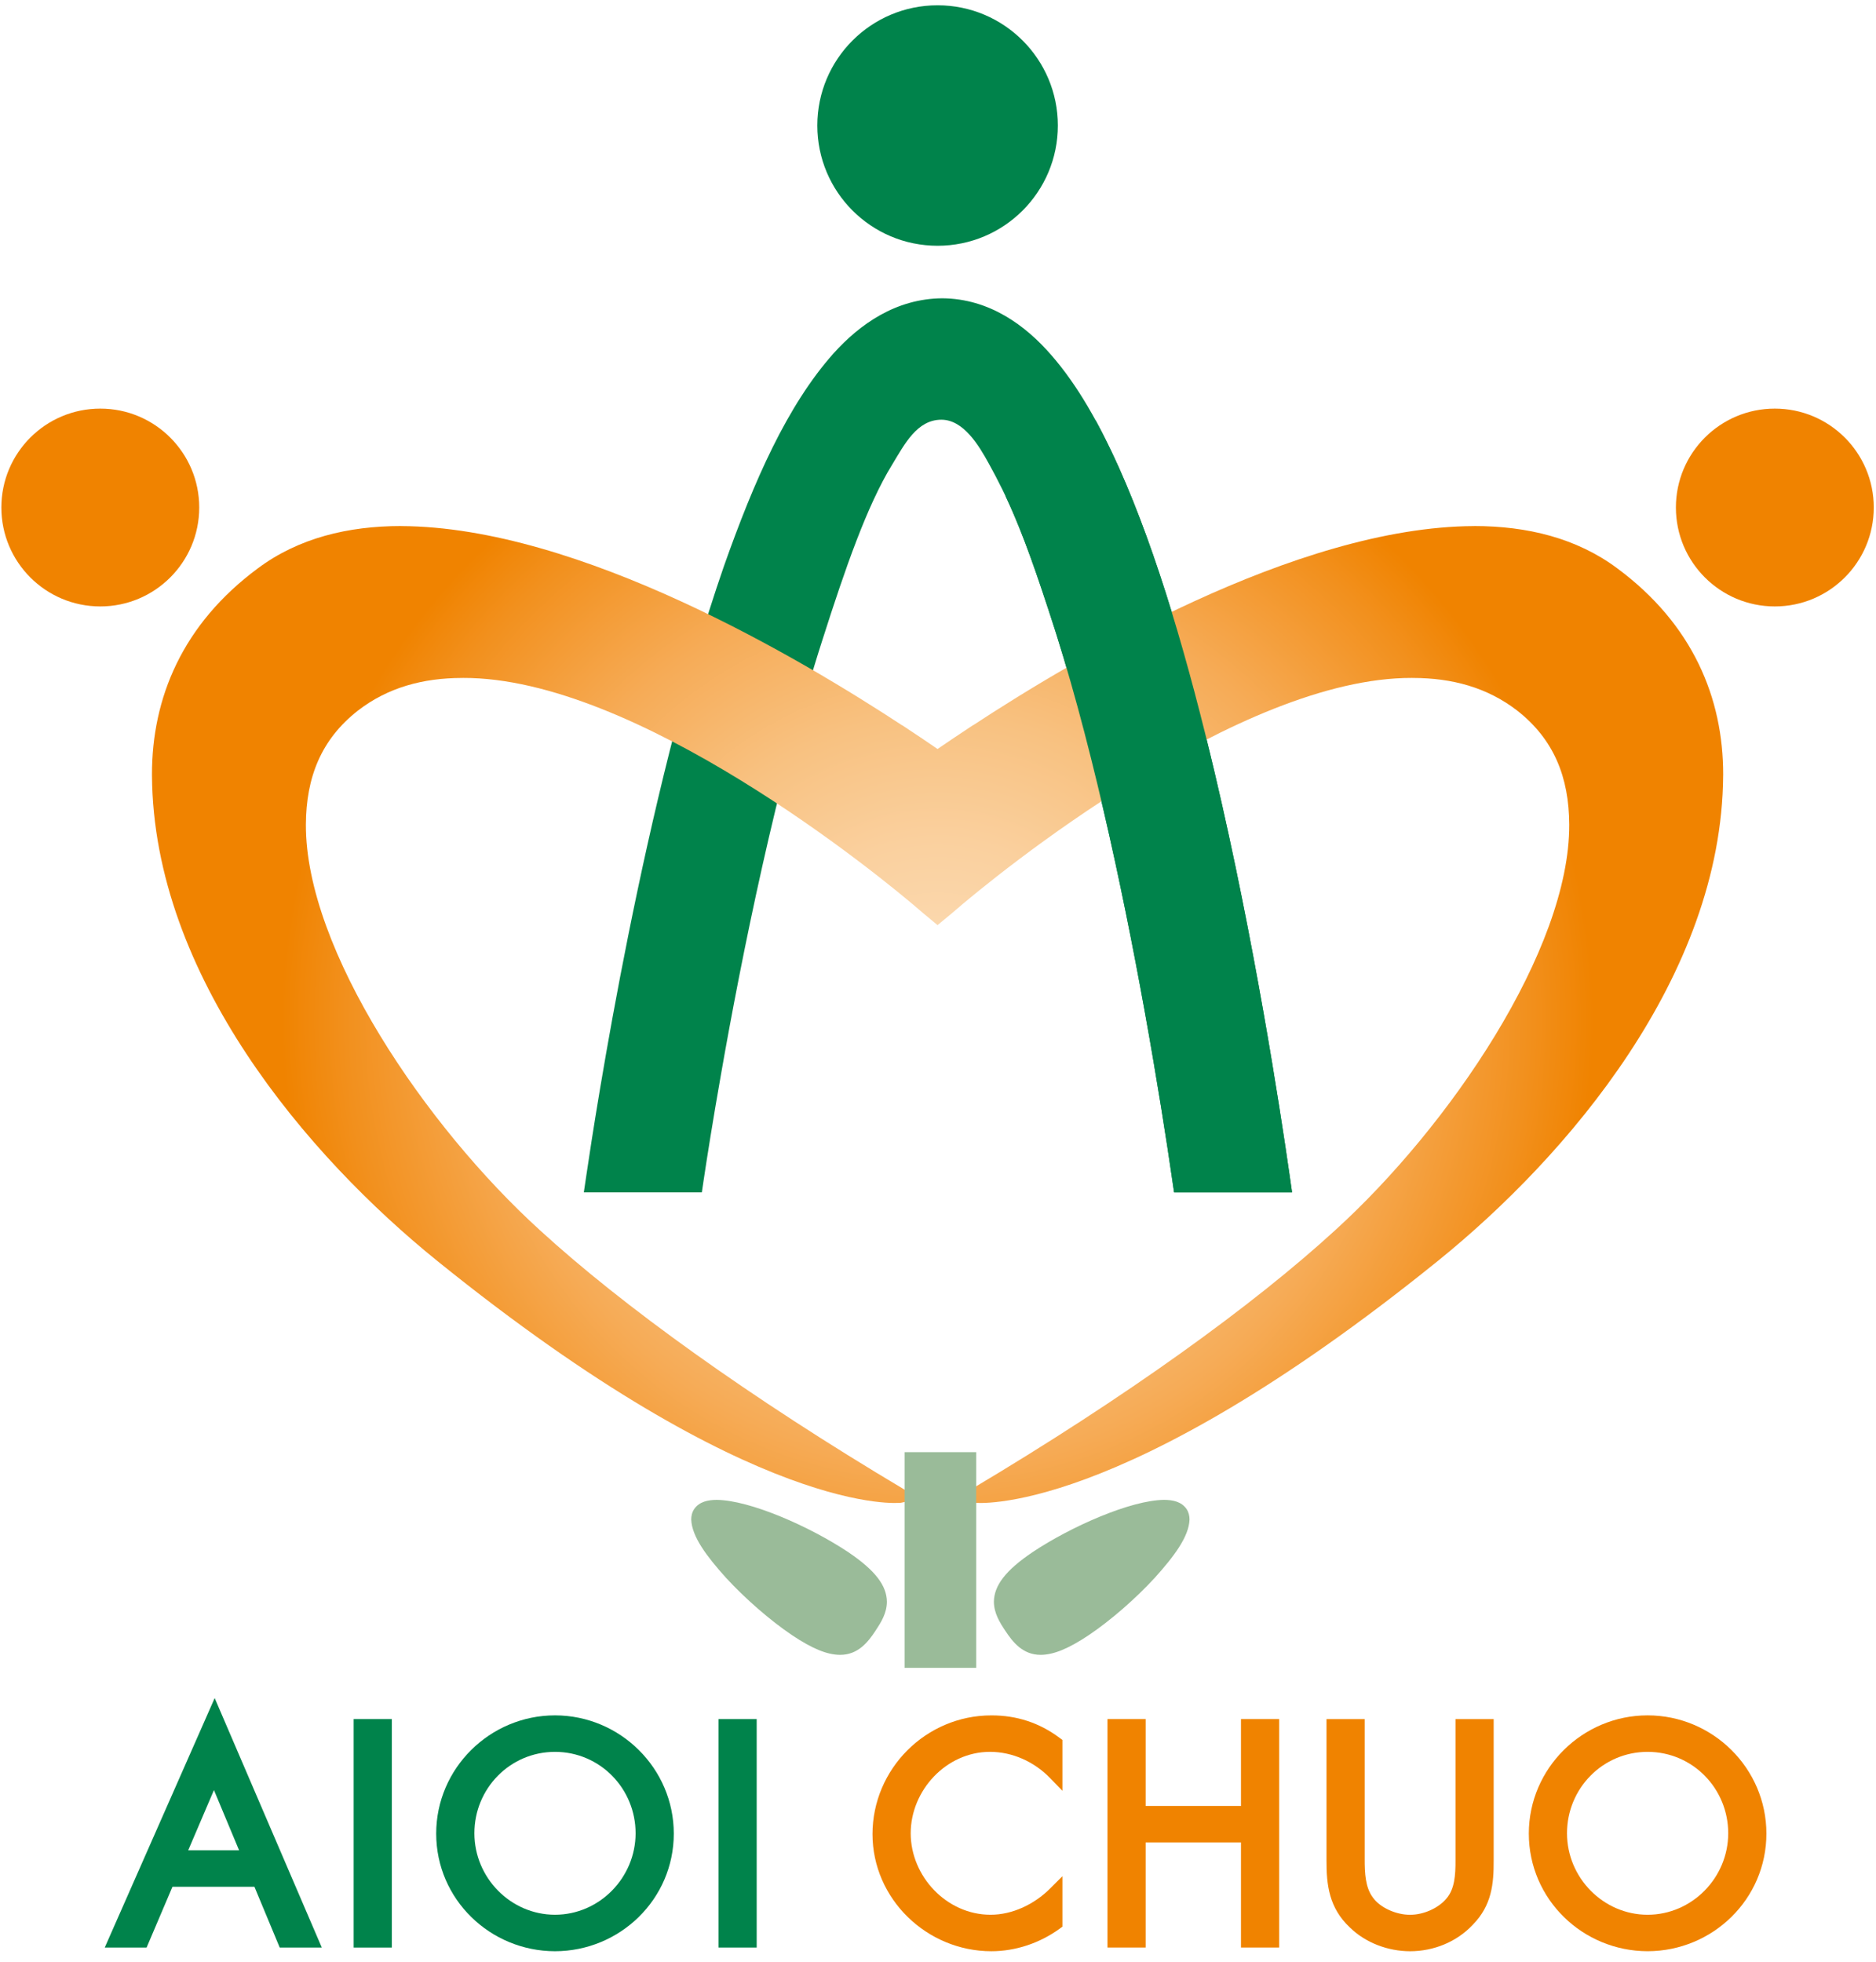 <?xml version="1.0" encoding="utf-8"?>
<!-- Generator: Adobe Illustrator 14.0.0, SVG Export Plug-In  -->
<!DOCTYPE svg PUBLIC "-//W3C//DTD SVG 1.1//EN" "http://www.w3.org/Graphics/SVG/1.1/DTD/svg11.dtd">
<svg version="1.1"
	 xmlns="http://www.w3.org/2000/svg" xmlns:xlink="http://www.w3.org/1999/xlink" xmlns:a="http://ns.adobe.com/AdobeSVGViewerExtensions/3.0/"
	 x="0px" y="0px" width="131px" height="137px" viewBox="66 99 131 137" enable-background="new 66 99 131 137"
	 xml:space="preserve">
<defs>
</defs>
<g>
	<defs>
		<rect id="SVGID_19_" width="595.275" height="841.89"/>
	</defs>
	<clipPath id="SVGID_20_">
		<use xlink:href="#SVGID_19_"  overflow="visible"/>
	</clipPath>
	<path clip-path="url(#SVGID_20_)" fill="#00834B" d="M156.06,181.133l-0.495,0.069l0.495-0.071
		c-0.692-4.817-2.472-16.413-5.23-28.117c-1.805-7.651-3.998-15.329-6.709-21.386c-1.366-3.031-2.85-5.692-4.703-7.821
		c-1.807-2.085-4.33-3.95-7.616-3.974c-3.25,0.02-5.773,1.819-7.606,3.858c-3.225,3.629-5.533,8.867-7.65,14.865
		c-5.607,16.188-8.976,38.274-9.608,42.571l-0.085,0.574l-0.085,0.573h8.241l0.126-0.852c0.232-1.547,0.639-4.138,1.218-7.426
		c1.421-8.129,3.879-20.365,7.082-30.323c1.585-4.967,3.112-9.382,4.87-12.234c0.862-1.421,1.733-3.126,3.43-3.126
		c1.553,0,2.625,1.812,3.313,3.062c1.298,2.36,2.324,4.562,4.171,10.23c2.85,8.568,5.15,19.364,6.7,27.946
		c0.899,4.975,1.553,9.189,1.941,11.868l0.063,0.429l0.063,0.426h8.237L156.06,181.133z"/>
	<path clip-path="url(#SVGID_20_)" fill="#00834B" d="M139.869,107.767c0,4.637-3.761,8.397-8.398,8.397
		c-4.64,0-8.398-3.76-8.398-8.397c0-4.639,3.758-8.398,8.398-8.398C136.108,99.369,139.869,103.128,139.869,107.767"/>
	<path clip-path="url(#SVGID_20_)" fill="#F08300" d="M79.912,134.444c0,3.816-3.094,6.909-6.908,6.909
		c-3.818,0-6.909-3.093-6.909-6.909c0-3.815,3.091-6.907,6.909-6.907C76.818,127.537,79.912,130.629,79.912,134.444"/>
	<path clip-path="url(#SVGID_20_)" fill="#F08300" d="M183.027,134.444c0,3.816,3.094,6.909,6.908,6.909
		c3.818,0,6.909-3.093,6.909-6.909c0-3.815-3.091-6.907-6.909-6.907C186.121,127.537,183.027,130.629,183.027,134.444"/>
</g>
<g>
	<defs>
		<path id="SVGID_18_" d="M168.933,135.742c-12.433,0.047-27.927,9.282-34.978,13.907l-0.002-0.007
			c-1.012,0.665-1.851,1.234-2.485,1.668c-0.631-0.434-1.469-1.003-2.482-1.668l-0.003,0.007
			c-7.049-4.625-22.544-13.86-34.977-13.907c0.014-0.003-0.01-0.003-0.014-0.003c-3.68,0-7.143,0.836-9.977,2.947
			c-5.283,3.907-7.412,9.074-7.403,14.419c0,0-0.002,0.024,0.001,0.074c0.098,13.962,10.871,26.571,19.922,33.884
			c22.357,18.066,32.34,16.892,32.376,16.89l1.26-0.265l-0.972-0.631c-10.919-6.494-19.77-12.895-25.493-18.136
			c-7.959-7.236-16.378-19.601-16.346-28.331v-0.006c0.017-3.297,1.064-5.947,3.639-7.96c2.07-1.599,4.519-2.274,7.276-2.276
			c0.03,0,0.045-0.002,0.059-0.002c12.043-0.045,28.914,13.614,32.16,16.456l0.974,0.807l0.978-0.807
			c3.245-2.842,20.117-16.501,32.159-16.456c0.013,0,0.028,0.002,0.06,0.002c2.757,0.002,5.205,0.677,7.275,2.276
			c2.575,2.013,3.622,4.663,3.639,7.96v0.006c0.033,8.73-8.386,21.095-16.347,28.331c-5.723,5.241-14.571,11.642-25.49,18.136
			l-0.976,0.631l1.262,0.265c0.036,0.002,10.02,1.176,32.377-16.89c9.049-7.313,19.824-19.922,19.921-33.884
			c0.004-0.05,0.002-0.074,0.002-0.074c0.008-5.345-2.121-10.512-7.404-14.419c-2.835-2.111-6.297-2.947-9.977-2.947
			C168.943,135.739,168.919,135.739,168.933,135.742"/>
	</defs>
	<clipPath id="SVGID_21_">
		<use xlink:href="#SVGID_18_"  overflow="visible"/>
	</clipPath>
	
		<radialGradient id="SVGID_22_" cx="0" cy="841.89" r="1" gradientTransform="matrix(45.685 0 0 45.685 131.469 -38291.641)" gradientUnits="userSpaceOnUse">
		<stop  offset="0" style="stop-color:#FCDCB7"/>
		<stop  offset="0.113" style="stop-color:#FBD9B0"/>
		<stop  offset="0.275" style="stop-color:#FAD09E"/>
		<stop  offset="0.464" style="stop-color:#F8C180"/>
		<stop  offset="0.675" style="stop-color:#F6AB56"/>
		<stop  offset="0.902" style="stop-color:#F2901D"/>
		<stop  offset="1" style="stop-color:#F08300"/>
	</radialGradient>
	<rect x="76.603" y="135.739" clip-path="url(#SVGID_21_)" fill="url(#SVGID_22_)" width="109.733" height="69.39"/>
</g>
<g>
	<defs>
		<rect id="SVGID_17_" width="595.275" height="841.89"/>
	</defs>
	<clipPath id="SVGID_23_">
		<use xlink:href="#SVGID_17_"  overflow="visible"/>
	</clipPath>
	<path clip-path="url(#SVGID_23_)" fill="#00834B" d="M136.211,133.637c0.851,1.8,1.734,4.061,3.008,7.968
		c2.85,8.568,5.15,19.365,6.7,27.947c0.899,4.975,1.553,9.189,1.941,11.868l0.063,0.428l0.063,0.427h8.237l-0.163-1.141
		l-0.495,0.069l0.495-0.071c-0.692-4.817-2.472-16.413-5.23-28.118c-1.805-7.65-3.997-15.329-6.709-21.385
		c-0.515-1.144-1.048-2.235-1.611-3.265"/>
	<path clip-path="url(#SVGID_23_)" fill="#9ABB99" d="M129.168,215.482h4.998v-15.064h-4.998V215.482z M125.215,207.39
		c-2.678-1.78-6.837-3.615-9.168-3.639c-0.612,0.004-1.205,0.121-1.567,0.633c-0.154,0.223-0.212,0.49-0.212,0.738
		c0.044,1.2,1.078,2.57,2.431,4.075c1.363,1.478,3.085,2.975,4.606,4.001c1.424,0.954,2.459,1.371,3.356,1.377
		c1.252,0,1.945-0.882,2.469-1.675c0.393-0.593,0.795-1.23,0.801-2.031C127.919,209.746,127.136,208.685,125.215,207.39
		 M148.854,204.385c-0.363-0.515-0.955-0.63-1.568-0.635c-2.332,0.025-6.491,1.86-9.165,3.64c-1.923,1.294-2.705,2.357-2.718,3.478
		c0.007,0.801,0.406,1.438,0.801,2.034c0.524,0.791,1.219,1.673,2.468,1.673c0.896-0.006,1.932-0.424,3.356-1.377
		c1.523-1.026,3.244-2.522,4.607-4.001c1.353-1.506,2.387-2.875,2.429-4.074C149.064,204.868,149.004,204.608,148.854,204.385"/>
	<path clip-path="url(#SVGID_23_)" fill="#00834B" d="M257.192,214.053l-0.198,0.028L257.192,214.053
		c-0.277-1.928-0.989-6.566-2.092-11.248c-0.722-3.06-1.599-6.131-2.684-8.554c-0.546-1.212-1.14-2.277-1.881-3.129
		c-0.722-0.833-1.732-1.579-3.047-1.589c-1.299,0.008-2.308,0.728-3.042,1.543c-1.29,1.452-2.212,3.547-3.06,5.946
		c-2.242,6.475-3.59,15.31-3.843,17.029l-0.034,0.23l-0.034,0.229h3.297l0.05-0.342c0.093-0.618,0.256-1.654,0.487-2.969
		c0.569-3.252,1.551-8.147,2.833-12.13c0.634-1.987,1.245-3.752,1.948-4.893c0.345-0.569,0.693-1.251,1.372-1.251
		c0.621,0,1.05,0.725,1.325,1.225c0.519,0.944,0.93,1.825,1.668,4.091c1.141,3.428,2.061,7.747,2.681,11.179
		c0.359,1.99,0.621,3.676,0.776,4.747l0.025,0.172l0.025,0.171h3.295L257.192,214.053z"/>
	<path clip-path="url(#SVGID_23_)" fill="#00834B" d="M250.716,184.707c0,1.855-1.504,3.359-3.359,3.359
		c-1.856,0-3.359-1.504-3.359-3.359s1.503-3.359,3.359-3.359C249.212,181.348,250.716,182.852,250.716,184.707"/>
	<path clip-path="url(#SVGID_23_)" fill="#F08300" d="M226.733,195.377c0,1.526-1.237,2.764-2.763,2.764
		c-1.527,0-2.763-1.238-2.763-2.764s1.236-2.763,2.763-2.763C225.496,192.615,226.733,193.852,226.733,195.377"/>
	<path clip-path="url(#SVGID_23_)" fill="#F08300" d="M267.979,195.377c0,1.526,1.238,2.764,2.764,2.764
		c1.527,0,2.763-1.238,2.763-2.764s-1.236-2.763-2.763-2.763C269.217,192.615,267.979,193.852,267.979,195.377"/>
</g>
<g>
	<defs>
		<rect id="SVGID_14_" width="595.275" height="841.89"/>
	</defs>
	<clipPath id="SVGID_26_">
		<use xlink:href="#SVGID_14_"  overflow="visible"/>
	</clipPath>
	<path clip-path="url(#SVGID_26_)" d="M518.022,191.918c0.341,0.72,0.693,1.625,1.203,3.187c1.14,3.428,2.061,7.746,2.681,11.179
		c0.359,1.99,0.621,3.676,0.775,4.747l0.026,0.172l0.024,0.17h3.295l-0.065-0.456l-0.197,0.027l0.197-0.028
		c-0.276-1.927-0.988-6.565-2.092-11.247c-0.722-3.06-1.6-6.131-2.684-8.554c-0.206-0.458-0.419-0.894-0.643-1.306"/>
	<path clip-path="url(#SVGID_26_)" fill="#9FA0A0" d="M515.205,224.655h1.999v-6.025h-1.999V224.655z M513.624,221.419
		c-1.071-0.712-2.734-1.446-3.667-1.456c-0.245,0.002-0.481,0.049-0.627,0.254c-0.062,0.089-0.085,0.195-0.085,0.295
		c0.018,0.479,0.432,1.027,0.973,1.63c0.545,0.591,1.233,1.19,1.84,1.6c0.572,0.382,0.986,0.548,1.345,0.551
		c0.501,0,0.778-0.353,0.988-0.67c0.157-0.237,0.317-0.492,0.32-0.812C514.706,222.362,514.392,221.937,513.624,221.419
		 M523.079,220.217c-0.146-0.206-0.382-0.252-0.627-0.254c-0.934,0.01-2.596,0.744-3.666,1.456c-0.77,0.518-1.082,0.943-1.087,1.391
		c0.003,0.321,0.162,0.575,0.319,0.814c0.211,0.316,0.488,0.669,0.988,0.669c0.358-0.003,0.773-0.17,1.344-0.551
		c0.607-0.41,1.297-1.009,1.842-1.6c0.541-0.603,0.954-1.151,0.972-1.63C523.164,220.41,523.14,220.306,523.079,220.217"/>
	<path clip-path="url(#SVGID_26_)" fill="#00834B" d="M156.06,349.146l-0.495,0.069l0.495-0.071
		c-0.692-4.817-2.472-16.413-5.23-28.117c-1.805-7.651-3.998-15.329-6.709-21.386c-1.366-3.031-2.85-5.692-4.703-7.821
		c-1.807-2.085-4.33-3.95-7.616-3.974c-3.25,0.021-5.773,1.819-7.606,3.858c-3.225,3.629-5.533,8.867-7.65,14.865
		c-5.607,16.187-8.976,38.274-9.608,42.571l-0.085,0.574l-0.085,0.573h8.241l0.126-0.852c0.232-1.547,0.639-4.138,1.218-7.426
		c1.421-8.129,3.879-20.365,7.082-30.323c1.585-4.967,3.112-9.382,4.87-12.234c0.862-1.421,1.733-3.126,3.43-3.126
		c1.553,0,2.625,1.812,3.313,3.062c1.298,2.36,2.324,4.562,4.171,10.23c2.85,8.568,5.15,19.364,6.7,27.946
		c0.899,4.975,1.553,9.189,1.941,11.868l0.063,0.429l0.063,0.426h8.237L156.06,349.146z"/>
	<path clip-path="url(#SVGID_26_)" fill="#00834B" d="M139.869,275.78c0,4.637-3.761,8.397-8.398,8.397
		c-4.64,0-8.398-3.76-8.398-8.397c0-4.639,3.758-8.398,8.398-8.398C136.108,267.382,139.869,271.141,139.869,275.78"/>
	<path clip-path="url(#SVGID_26_)" fill="#F08300" d="M79.912,302.457c0,3.816-3.094,6.909-6.908,6.909
		c-3.818,0-6.909-3.093-6.909-6.909c0-3.815,3.091-6.907,6.909-6.907C76.818,295.55,79.912,298.642,79.912,302.457"/>
	<path clip-path="url(#SVGID_26_)" fill="#F08300" d="M183.027,302.457c0,3.816,3.094,6.909,6.908,6.909
		c3.818,0,6.909-3.093,6.909-6.909c0-3.815-3.091-6.907-6.909-6.907C186.121,295.55,183.027,298.642,183.027,302.457"/>
</g>

<path fill="#00834B" d="M85.532,235.016l-1.766-4.245h-5.723l-1.806,4.245h-2.922l7.676-17.423l7.479,17.423H85.532z
	 M79.143,228.224h3.552l-1.755-4.204L79.143,228.224z"/>
<polygon fill="#00834B" points="90.696,235.017 90.696,219.06 93.361,219.06 93.361,234.517 93.361,235.017 "/>
<g>
	<defs>
		<rect id="SVGID_1_" width="595.275" height="841.89"/>
	</defs>
	<path clip-path="url(#SVGID_39_)" fill="#00834B" d="M96.459,227.059c0.002-4.568,3.755-8.256,8.296-8.258
		c4.541,0.002,8.292,3.69,8.296,8.258c-0.002,4.586-3.761,8.207-8.296,8.215C100.22,235.266,96.461,231.645,96.459,227.059
		 M104.755,232.726c3.107-0.004,5.623-2.588,5.629-5.688c-0.002-3.123-2.48-5.684-5.629-5.689c-3.15,0.005-5.629,2.566-5.629,5.689
		C99.13,230.138,101.648,232.722,104.755,232.726"/>
	<polygon clip-path="url(#SVGID_39_)" fill="#00834B" points="116.172,235.016 116.172,219.061 118.839,219.061 118.839,234.517 
		118.839,235.016 	"/>
	<path clip-path="url(#SVGID_39_)" fill="#F08300" d="M126.926,227.097c0.004-4.563,3.733-8.292,8.296-8.294
		c1.763-0.004,3.354,0.512,4.762,1.565l0.203,0.15v2.315v1.236l-0.861-0.888c-1.102-1.14-2.625-1.833-4.203-1.833
		c-3.032,0.007-5.524,2.668-5.53,5.69c0.006,3.02,2.516,5.684,5.57,5.688c1.526,0.004,3.063-0.727,4.169-1.836l0.855-0.854v3.524
		l-0.209,0.152c-1.373,0.993-3.056,1.562-4.756,1.562C130.726,235.271,126.932,231.632,126.926,227.097"/>
	<polygon clip-path="url(#SVGID_39_)" fill="#F08300" points="152.657,235.015 152.657,227.676 146,227.676 146,235.015 
		143.334,235.015 143.334,219.06 146,219.06 146,225.129 152.657,225.129 152.657,219.06 155.324,219.06 155.324,235.015 	"/>
	<path clip-path="url(#SVGID_39_)" fill="#F08300" d="M160.253,233.608c-1.449-1.368-1.632-2.97-1.624-4.686v-9.861h2.667v9.404
		v0.346c-0.006,1.016,0.051,2.01,0.561,2.697c0.516,0.742,1.668,1.228,2.61,1.22c0.918,0.004,1.977-0.45,2.551-1.151
		c0.552-0.65,0.624-1.61,0.618-2.648v-0.464v-9.404h2.666v9.861c0.009,1.631-0.13,3.141-1.443,4.487
		c-1.136,1.221-2.756,1.864-4.392,1.866C162.932,235.273,161.367,234.697,160.253,233.608"/>
	<path clip-path="url(#SVGID_39_)" fill="#F08300" d="M172.757,227.057c0.002-4.567,3.756-8.254,8.295-8.256
		c4.541,0.002,8.293,3.689,8.295,8.256c0,4.588-3.76,8.208-8.295,8.216C176.517,235.265,172.759,231.645,172.757,227.057
		 M181.052,232.727c3.107-0.006,5.625-2.589,5.629-5.69c-0.002-3.123-2.478-5.684-5.629-5.688c-3.149,0.004-5.629,2.565-5.629,5.688
		C175.427,230.138,177.946,232.721,181.052,232.727"/>
	<path clip-path="url(#SVGID_39_)" fill="#00834B" d="M228.981,235.607l-0.706-1.698h-2.29l-0.722,1.698h-1.169l3.07-6.969
		l2.991,6.969H228.981z M226.425,232.89h1.421l-0.702-1.682L226.425,232.89z"/>
	<polygon clip-path="url(#SVGID_39_)" fill="#00834B" points="231.046,235.607 231.046,229.224 232.112,229.224 232.112,235.407 
		232.112,235.607 	"/>
	<path clip-path="url(#SVGID_39_)" fill="#00834B" d="M233.353,232.423c0.001-1.827,1.502-3.302,3.318-3.303
		c1.816,0.001,3.317,1.476,3.318,3.303c-0.001,1.835-1.504,3.283-3.318,3.286C234.857,235.707,233.354,234.258,233.353,232.423
		 M236.67,234.69c1.243-0.001,2.249-1.036,2.252-2.275c-0.001-1.249-0.992-2.273-2.252-2.276c-1.26,0.003-2.251,1.027-2.251,2.276
		C234.42,233.654,235.427,234.689,236.67,234.69"/>
	<polygon clip-path="url(#SVGID_39_)" fill="#00834B" points="241.237,235.606 241.237,229.224 242.304,229.224 242.304,235.407 
		242.304,235.606 	"/>
	<path clip-path="url(#SVGID_39_)" fill="#F08300" d="M245.539,232.439c0.002-1.826,1.493-3.317,3.318-3.318
		c0.705-0.001,1.342,0.205,1.906,0.627l0.081,0.059v0.926v0.494l-0.345-0.354c-0.44-0.456-1.05-0.734-1.681-0.734
		c-1.213,0.003-2.21,1.068-2.212,2.277c0.002,1.208,1.006,2.273,2.228,2.274c0.61,0.002,1.226-0.291,1.667-0.734l0.343-0.342v1.41
		l-0.084,0.061c-0.549,0.397-1.223,0.625-1.903,0.625C247.059,235.709,245.541,234.252,245.539,232.439"/>
	<polygon clip-path="url(#SVGID_39_)" fill="#F08300" points="255.832,235.606 255.832,232.67 253.168,232.67 253.168,235.606 
		252.103,235.606 252.103,229.224 253.168,229.224 253.168,231.652 255.832,231.652 255.832,229.224 256.897,229.224 
		256.897,235.606 	"/>
	<path clip-path="url(#SVGID_39_)" fill="#F08300" d="M258.87,235.043c-0.58-0.548-0.653-1.188-0.649-1.875v-3.944h1.066v3.761
		v0.139c-0.002,0.406,0.021,0.804,0.225,1.079c0.206,0.297,0.667,0.491,1.044,0.487c0.367,0.002,0.791-0.179,1.02-0.46
		c0.221-0.26,0.249-0.644,0.247-1.059v-0.186v-3.761h1.067v3.944c0.003,0.652-0.052,1.257-0.578,1.795
		c-0.454,0.489-1.102,0.746-1.756,0.746C259.94,235.709,259.314,235.479,258.87,235.043"/>
	<path clip-path="url(#SVGID_39_)" fill="#F08300" d="M263.871,232.423c0.001-1.827,1.503-3.302,3.318-3.302
		c1.816,0,3.317,1.475,3.318,3.302c0,1.835-1.505,3.283-3.318,3.287C265.376,235.706,263.872,234.258,263.871,232.423
		 M267.189,234.691c1.243-0.003,2.25-1.036,2.252-2.276c-0.001-1.249-0.991-2.274-2.252-2.275c-1.26,0.001-2.251,1.026-2.251,2.275
		C264.939,233.655,265.947,234.688,267.189,234.691"/>
	<path clip-path="url(#SVGID_39_)" d="M354.154,235.016l-1.766-4.245h-5.723l-1.807,4.245h-2.922l7.676-17.423l7.479,17.423H354.154
		z M347.766,228.224h3.552l-1.755-4.204L347.766,228.224z"/>
	<polygon clip-path="url(#SVGID_39_)" points="359.318,235.017 359.318,219.06 361.984,219.06 361.984,234.517 361.984,235.017 	"/>
	<path clip-path="url(#SVGID_39_)" d="M365.082,227.059c0.002-4.568,3.756-8.256,8.297-8.258c4.54,0.002,8.291,3.69,8.295,8.258
		c-0.002,4.586-3.761,8.207-8.295,8.215C368.844,235.266,365.084,231.645,365.082,227.059 M373.379,232.726
		c3.107-0.004,5.623-2.588,5.629-5.688c-0.002-3.123-2.48-5.684-5.629-5.689c-3.15,0.005-5.629,2.566-5.629,5.689
		C367.754,230.138,370.271,232.722,373.379,232.726"/>
	<polygon clip-path="url(#SVGID_39_)" points="384.795,235.016 384.795,219.061 387.462,219.061 387.462,234.517 387.462,235.016 	
		"/>
	<path clip-path="url(#SVGID_39_)" fill="#727171" d="M395.549,227.097c0.004-4.563,3.732-8.292,8.297-8.294
		c1.762-0.004,3.354,0.512,4.762,1.565l0.202,0.15v2.315v1.236l-0.86-0.888c-1.103-1.14-2.625-1.833-4.203-1.833
		c-3.032,0.007-5.523,2.668-5.529,5.69c0.006,3.02,2.516,5.684,5.569,5.688c1.525,0.004,3.063-0.727,4.169-1.836l0.854-0.854v3.524
		l-0.208,0.152c-1.374,0.993-3.057,1.562-4.756,1.562C399.349,235.271,395.555,231.632,395.549,227.097"/>
	<polygon clip-path="url(#SVGID_39_)" fill="#727171" points="421.28,235.015 421.28,227.676 414.623,227.676 414.623,235.015 
		411.957,235.015 411.957,219.06 414.623,219.06 414.623,225.129 421.28,225.129 421.28,219.06 423.947,219.06 423.947,235.015 	"/>
	<path clip-path="url(#SVGID_39_)" fill="#727171" d="M428.876,233.608c-1.449-1.368-1.632-2.97-1.624-4.686v-9.861h2.667v9.404
		v0.346c-0.007,1.016,0.051,2.01,0.561,2.697c0.517,0.742,1.669,1.228,2.61,1.22c0.918,0.004,1.978-0.45,2.551-1.151
		c0.553-0.65,0.624-1.61,0.618-2.648v-0.464v-9.404h2.667v9.861c0.008,1.631-0.131,3.141-1.443,4.487
		c-1.137,1.221-2.756,1.864-4.393,1.866C431.555,235.273,429.99,234.697,428.876,233.608"/>
	<path clip-path="url(#SVGID_39_)" fill="#727171" d="M441.379,227.057c0.002-4.567,3.758-8.254,8.296-8.256
		c4.541,0.002,8.294,3.689,8.296,8.256c0,4.588-3.762,8.208-8.296,8.216C445.141,235.265,441.381,231.645,441.379,227.057
		 M449.675,232.727c3.106-0.006,5.624-2.589,5.629-5.69c-0.002-3.123-2.478-5.684-5.629-5.688c-3.149,0.004-5.629,2.565-5.629,5.688
		C444.051,230.138,446.568,232.721,449.675,232.727"/>
	<path clip-path="url(#SVGID_39_)" d="M497.751,232.47l-0.707-1.698h-2.289l-0.723,1.698h-1.168l3.07-6.969l2.99,6.969H497.751z
		 M495.195,229.753h1.421l-0.702-1.682L495.195,229.753z"/>
	<polygon clip-path="url(#SVGID_39_)" points="499.816,232.47 499.816,226.087 500.883,226.087 500.883,232.27 500.883,232.47 	"/>
	<path clip-path="url(#SVGID_39_)" d="M502.122,229.287c0-1.827,1.502-3.302,3.318-3.303c1.816,0.001,3.316,1.476,3.318,3.303
		c-0.001,1.835-1.507,3.283-3.318,3.286C503.626,232.57,502.122,231.122,502.122,229.287 M505.44,231.554
		c1.243-0.001,2.249-1.036,2.252-2.275c-0.001-1.249-0.992-2.273-2.252-2.276c-1.26,0.003-2.252,1.027-2.252,2.276
		C503.19,230.518,504.197,231.553,505.44,231.554"/>
	<polygon clip-path="url(#SVGID_39_)" points="510.007,232.469 510.007,226.087 511.073,226.087 511.073,232.27 511.073,232.469 	
		"/>
	<path clip-path="url(#SVGID_39_)" fill="#727171" d="M514.309,229.302c0.001-1.826,1.493-3.317,3.318-3.318
		c0.704-0.001,1.342,0.205,1.905,0.627l0.08,0.059v0.926v0.494l-0.344-0.354c-0.441-0.456-1.05-0.734-1.682-0.734
		c-1.215,0.003-2.209,1.068-2.211,2.277c0.002,1.208,1.006,2.273,2.228,2.274c0.61,0.002,1.226-0.291,1.667-0.734l0.342-0.342v1.41
		l-0.083,0.061c-0.55,0.397-1.223,0.625-1.902,0.625C515.828,232.572,514.311,231.115,514.309,229.302"/>
	<polygon clip-path="url(#SVGID_39_)" fill="#727171" points="524.601,232.469 524.601,229.533 521.938,229.533 521.938,232.469 
		520.872,232.469 520.872,226.087 521.938,226.087 521.938,228.515 524.601,228.515 524.601,226.087 525.668,226.087 
		525.668,232.469 	"/>
	<path clip-path="url(#SVGID_39_)" fill="#727171" d="M527.64,231.907c-0.58-0.548-0.653-1.188-0.65-1.875v-3.944h1.067v3.761v0.139
		c-0.003,0.406,0.02,0.804,0.225,1.079c0.206,0.297,0.667,0.491,1.044,0.487c0.367,0.002,0.791-0.179,1.02-0.46
		c0.222-0.26,0.25-0.644,0.248-1.059v-0.186v-3.761h1.066v3.944c0.001,0.652-0.053,1.257-0.578,1.795
		c-0.454,0.489-1.102,0.746-1.756,0.746C528.711,232.573,528.085,232.343,527.64,231.907"/>
	<path clip-path="url(#SVGID_39_)" fill="#727171" d="M532.641,229.286c0.001-1.827,1.503-3.302,3.318-3.302
		c1.816,0,3.317,1.475,3.318,3.302c0,1.835-1.507,3.283-3.318,3.287C534.146,232.569,532.642,231.121,532.641,229.286
		 M535.959,231.554c1.242-0.003,2.249-1.036,2.251-2.276c0-1.249-0.99-2.274-2.251-2.275c-1.26,0.001-2.252,1.026-2.252,2.275
		C533.709,230.518,534.716,231.551,535.959,231.554"/>
	<polygon clip-path="url(#SVGID_39_)" fill="#F08300" points="76.852,395 79.671,395 80.94,392.034 82.178,395 85.023,395 
		80.991,385.605 	"/>
	<polygon clip-path="url(#SVGID_39_)" fill="#00834B" points="82.694,396.237 79.142,396.237 79.671,395 76.853,395 73.315,403.029 
		76.236,403.029 78.042,398.784 83.765,398.784 85.531,403.029 88.469,403.029 85.023,395 82.178,395 	"/>
	<polygon clip-path="url(#SVGID_39_)" fill="#00834B" points="90.696,403.03 93.361,403.03 93.361,402.53 93.361,395 90.696,395 	
		"/>
	<rect x="90.696" y="387.073" clip-path="url(#SVGID_39_)" fill="#F08300" width="2.665" height="7.927"/>
	<path clip-path="url(#SVGID_39_)" fill="#F08300" d="M104.755,386.814c-4.517,0.002-8.251,3.652-8.292,8.187h2.666
		c0.027-3.1,2.493-5.633,5.626-5.639c3.132,0.006,5.597,2.539,5.626,5.639h2.666C113.004,390.466,109.272,386.816,104.755,386.814"
		/>
	<path clip-path="url(#SVGID_39_)" fill="#00834B" d="M110.384,395.051c-0.006,3.1-2.521,5.684-5.629,5.688
		c-3.107-0.004-5.625-2.588-5.629-5.688c0-0.017,0.003-0.034,0.003-0.051h-2.666c-0.001,0.024-0.004,0.048-0.004,0.072
		c0.002,4.586,3.761,8.207,8.296,8.215c4.535-0.008,8.294-3.629,8.296-8.215c0-0.024-0.003-0.048-0.004-0.072h-2.665
		C110.382,395.017,110.384,395.034,110.384,395.051"/>
	<polygon clip-path="url(#SVGID_39_)" fill="#00834B" points="116.172,395 116.172,403.029 118.839,403.029 118.839,402.53 
		118.839,395 	"/>
	<rect x="116.172" y="387.074" clip-path="url(#SVGID_39_)" fill="#F08300" width="2.667" height="7.927"/>
	<path clip-path="url(#SVGID_39_)" fill="#00834B" d="M126.926,395.11c0.006,4.535,3.8,8.175,8.296,8.177
		c1.7,0,3.383-0.569,4.756-1.562l0.209-0.152v-3.524l-0.855,0.854c-1.106,1.109-2.643,1.84-4.169,1.836
		c-3.054-0.004-5.564-2.668-5.57-5.688c0-0.017,0.003-0.033,0.003-0.05h-2.664C126.931,395.037,126.926,395.073,126.926,395.11"/>
	<path clip-path="url(#SVGID_39_)" fill="#F08300" d="M135.123,389.361c1.578,0,3.101,0.693,4.203,1.833l0.86,0.887v-1.235v-2.315
		l-0.202-0.15c-1.408-1.053-3-1.57-4.762-1.566c-4.526,0.002-8.227,3.672-8.29,8.185h2.664
		C129.63,392,132.108,389.367,135.123,389.361"/>
	<polygon clip-path="url(#SVGID_39_)" fill="#F08300" points="152.657,387.074 152.657,393.143 146,393.143 146,387.074 
		143.334,387.074 143.334,395 155.324,395 155.324,387.074 	"/>
	<polygon clip-path="url(#SVGID_39_)" fill="#00834B" points="143.334,403.028 146,403.028 146,395.689 152.657,395.689 
		152.657,403.028 155.324,403.028 155.324,395 143.334,395 	"/>
	<rect x="167.636" y="387.073" clip-path="url(#SVGID_39_)" fill="#F08300" width="2.667" height="7.927"/>
	<path clip-path="url(#SVGID_39_)" fill="#00834B" d="M167.636,396.479v0.463c0.006,1.039-0.065,1.998-0.618,2.649
		c-0.573,0.701-1.632,1.155-2.551,1.15c-0.941,0.009-2.094-0.477-2.61-1.219c-0.51-0.688-0.567-1.681-0.561-2.698v-0.345V395h-2.667
		v1.935c-0.008,1.716,0.175,3.317,1.624,4.686c1.114,1.089,2.679,1.664,4.214,1.666c1.636-0.002,3.256-0.644,4.393-1.866
		c1.313-1.345,1.451-2.856,1.443-4.486V395h-2.667V396.479z"/>
	<rect x="158.629" y="387.074" clip-path="url(#SVGID_39_)" fill="#F08300" width="2.667" height="7.927"/>
	<path clip-path="url(#SVGID_39_)" fill="#00834B" d="M186.678,395c0,0.017,0.002,0.033,0.002,0.05
		c-0.004,3.1-2.522,5.683-5.628,5.69c-3.107-0.007-5.625-2.59-5.629-5.69c0-0.017,0.002-0.033,0.002-0.05h-2.665
		c0,0.023-0.004,0.046-0.004,0.07c0.002,4.588,3.761,8.208,8.296,8.216c4.534-0.008,8.295-3.628,8.295-8.216
		c0-0.024-0.003-0.047-0.003-0.07H186.678z"/>
	<path clip-path="url(#SVGID_39_)" fill="#F08300" d="M181.052,389.362c3.134,0.004,5.598,2.538,5.626,5.638h2.666
		c-0.041-4.534-3.774-8.184-8.292-8.186c-4.515,0.002-8.251,3.652-8.292,8.186h2.666C175.452,391.9,177.92,389.366,181.052,389.362"
		/>
	<polygon clip-path="url(#SVGID_39_)" fill="#F08300" points="225.509,400 226.637,400 227.145,398.813 227.639,400 228.778,400 
		227.164,396.243 	"/>
	<polygon clip-path="url(#SVGID_39_)" fill="#00834B" points="227.846,400.496 226.425,400.496 226.637,400 225.509,400 
		224.094,403.212 225.263,403.212 225.985,401.515 228.275,401.515 228.981,403.212 230.156,403.212 228.778,400 227.639,400 	"/>
	<polygon clip-path="url(#SVGID_39_)" fill="#00834B" points="231.046,403.212 232.112,403.212 232.112,403.012 232.112,400 
		231.046,400 	"/>
	<rect x="231.046" y="396.829" clip-path="url(#SVGID_39_)" fill="#F08300" width="1.066" height="3.171"/>
	<path clip-path="url(#SVGID_39_)" fill="#F08300" d="M236.67,396.726c-1.807,0.001-3.301,1.461-3.317,3.274h1.067
		c0.011-1.239,0.997-2.253,2.25-2.255c1.253,0.002,2.239,1.016,2.251,2.255h1.066C239.97,398.187,238.478,396.727,236.67,396.726"/>
	<path clip-path="url(#SVGID_39_)" fill="#00834B" d="M238.922,400.021c-0.003,1.24-1.009,2.273-2.252,2.275
		c-1.243-0.002-2.25-1.035-2.251-2.275c0-0.007,0.001-0.014,0.001-0.021h-1.067c0,0.01-0.001,0.02-0.001,0.029
		c0.001,1.835,1.505,3.283,3.318,3.286c1.814-0.003,3.317-1.451,3.318-3.286c0-0.009-0.001-0.019-0.001-0.029h-1.066
		C238.921,400.007,238.922,400.014,238.922,400.021"/>
	<polygon clip-path="url(#SVGID_39_)" fill="#00834B" points="241.237,400 241.237,403.211 242.304,403.211 242.304,403.013 
		242.304,400 	"/>
	<rect x="241.237" y="396.829" clip-path="url(#SVGID_39_)" fill="#F08300" width="1.067" height="3.171"/>
	<path clip-path="url(#SVGID_39_)" fill="#00834B" d="M245.539,400.044c0.002,1.814,1.52,3.27,3.318,3.271
		c0.68,0,1.354-0.228,1.903-0.625l0.084-0.061v-1.409l-0.343,0.342c-0.441,0.443-1.057,0.735-1.667,0.733
		c-1.222-0.001-2.226-1.066-2.228-2.274c0-0.007,0.001-0.014,0.001-0.021h-1.066C245.541,400.016,245.539,400.029,245.539,400.044"
		/>
	<path clip-path="url(#SVGID_39_)" fill="#F08300" d="M248.818,397.745c0.631,0,1.24,0.277,1.681,0.733l0.344,0.355v-0.494v-0.926
		l-0.081-0.06c-0.563-0.421-1.2-0.628-1.905-0.626c-1.81,0-3.29,1.469-3.316,3.274h1.066
		C246.621,398.801,247.612,397.748,248.818,397.745"/>
	<polygon clip-path="url(#SVGID_39_)" fill="#F08300" points="255.832,396.83 255.832,399.258 253.168,399.258 253.168,396.83 
		252.103,396.83 252.103,400 256.897,400 256.897,396.83 	"/>
	<polygon clip-path="url(#SVGID_39_)" fill="#00834B" points="252.102,403.211 253.168,403.211 253.168,400.275 255.831,400.275 
		255.831,403.211 256.898,403.211 256.898,400 252.102,400 	"/>
	<rect x="261.823" y="396.829" clip-path="url(#SVGID_39_)" fill="#F08300" width="1.066" height="3.171"/>
	<path clip-path="url(#SVGID_39_)" fill="#00834B" d="M261.823,400.592v0.185c0.002,0.416-0.026,0.8-0.247,1.06
		c-0.23,0.28-0.653,0.462-1.021,0.46c-0.377,0.003-0.837-0.191-1.044-0.488c-0.204-0.275-0.227-0.673-0.224-1.079v-0.138v-0.591
		h-1.067v0.774c-0.003,0.686,0.07,1.327,0.65,1.874c0.445,0.436,1.071,0.666,1.685,0.667c0.655-0.001,1.303-0.258,1.757-0.747
		c0.526-0.538,0.581-1.142,0.577-1.794v-0.774h-1.066V400.592z"/>
	<rect x="258.221" y="396.829" clip-path="url(#SVGID_39_)" fill="#F08300" width="1.066" height="3.171"/>
	<path clip-path="url(#SVGID_39_)" fill="#00834B" d="M269.44,400c0,0.007,0.001,0.014,0.001,0.02
		c-0.002,1.24-1.009,2.273-2.252,2.276c-1.243-0.003-2.25-1.036-2.251-2.276c0-0.006,0.001-0.013,0.001-0.02h-1.066
		c0,0.01-0.002,0.019-0.002,0.028c0.001,1.835,1.505,3.284,3.318,3.286c1.814-0.002,3.318-1.451,3.318-3.286
		c0-0.009-0.002-0.018-0.002-0.028H269.44z"/>
	<path clip-path="url(#SVGID_39_)" fill="#F08300" d="M267.189,397.746c1.254,0.001,2.239,1.015,2.251,2.255h1.065
		c-0.015-1.814-1.508-3.274-3.316-3.275c-1.806,0.001-3.301,1.461-3.316,3.275h1.066
		C264.949,398.761,265.936,397.747,267.189,397.746"/>
	<polygon clip-path="url(#SVGID_39_)" fill="#727171" points="345.355,395 348.176,395 349.443,392.034 350.682,395 353.527,395 
		349.494,385.605 	"/>
	<polygon clip-path="url(#SVGID_39_)" points="351.198,396.237 347.646,396.237 348.176,395 345.355,395 341.818,403.029 
		344.74,403.029 346.547,398.784 352.27,398.784 354.035,403.029 356.973,403.029 353.527,395 350.682,395 	"/>
	<polygon clip-path="url(#SVGID_39_)" points="359.199,403.03 361.865,403.03 361.865,402.53 361.865,395 359.199,395 	"/>
	<rect x="359.199" y="387.073" clip-path="url(#SVGID_39_)" fill="#727171" width="2.666" height="7.927"/>
	<path clip-path="url(#SVGID_39_)" fill="#727171" d="M373.26,386.814c-4.518,0.002-8.252,3.652-8.293,8.187h2.666
		c0.027-3.1,2.494-5.633,5.627-5.639c3.132,0.006,5.597,2.539,5.626,5.639h2.665C381.508,390.466,377.775,386.816,373.26,386.814"/>
	<path clip-path="url(#SVGID_39_)" d="M378.889,395.051c-0.006,3.1-2.521,5.684-5.629,5.688c-3.107-0.004-5.625-2.588-5.629-5.688
		c0-0.017,0.002-0.034,0.002-0.051h-2.666c0,0.024-0.004,0.048-0.004,0.072c0.002,4.586,3.762,8.207,8.297,8.215
		c4.534-0.008,8.293-3.629,8.295-8.215c0-0.024-0.003-0.048-0.004-0.072h-2.665C378.886,395.017,378.889,395.034,378.889,395.051"/>
	<polygon clip-path="url(#SVGID_39_)" points="384.676,395 384.676,403.029 387.343,403.029 387.343,402.53 387.343,395 	"/>
	<rect x="384.676" y="387.074" clip-path="url(#SVGID_39_)" fill="#727171" width="2.667" height="7.927"/>
	<path clip-path="url(#SVGID_39_)" d="M395.43,395.11c0.006,4.535,3.8,8.175,8.297,8.177c1.699,0,3.382-0.569,4.756-1.562
		l0.208-0.152v-3.524l-0.854,0.854c-1.105,1.109-2.644,1.84-4.169,1.836c-3.054-0.004-5.563-2.668-5.569-5.688
		c0-0.017,0.002-0.033,0.002-0.05h-2.664C395.436,395.037,395.43,395.073,395.43,395.11"/>
	<path clip-path="url(#SVGID_39_)" fill="#727171" d="M403.627,389.361c1.578,0,3.101,0.693,4.203,1.833l0.86,0.887v-1.235v-2.315
		l-0.202-0.15c-1.408-1.053-3-1.57-4.762-1.566c-4.527,0.002-8.228,3.672-8.291,8.185h2.664
		C398.134,392,400.611,389.367,403.627,389.361"/>
	<polygon clip-path="url(#SVGID_39_)" fill="#727171" points="421.161,387.074 421.161,393.143 414.504,393.143 414.504,387.074 
		411.838,387.074 411.838,395 423.828,395 423.828,387.074 	"/>
	<polygon clip-path="url(#SVGID_39_)" points="411.838,403.028 414.504,403.028 414.504,395.689 421.161,395.689 421.161,403.028 
		423.828,403.028 423.828,395 411.838,395 	"/>
	<rect x="436.14" y="387.073" clip-path="url(#SVGID_39_)" fill="#727171" width="2.667" height="7.927"/>
	<path clip-path="url(#SVGID_39_)" d="M436.14,396.479v0.463c0.006,1.039-0.065,1.998-0.618,2.649
		c-0.573,0.701-1.633,1.155-2.551,1.15c-0.941,0.009-2.094-0.477-2.609-1.219c-0.511-0.688-0.568-1.681-0.562-2.698v-0.345V395
		h-2.667v1.935c-0.008,1.716,0.175,3.317,1.624,4.686c1.112,1.089,2.679,1.664,4.214,1.666c1.637-0.002,3.256-0.644,4.393-1.866
		c1.312-1.345,1.451-2.856,1.443-4.486V395h-2.667V396.479z"/>
	<rect x="427.133" y="387.074" clip-path="url(#SVGID_39_)" fill="#727171" width="2.667" height="7.927"/>
	<path clip-path="url(#SVGID_39_)" d="M455.182,395c0,0.017,0.003,0.033,0.003,0.05c-0.005,3.1-2.524,5.683-5.629,5.69
		c-3.106-0.007-5.624-2.59-5.629-5.69c0-0.017,0.003-0.033,0.003-0.05h-2.666c0,0.023-0.004,0.046-0.004,0.07
		c0.002,4.588,3.762,8.208,8.296,8.216c4.534-0.008,8.296-3.628,8.296-8.216c0-0.024-0.004-0.047-0.004-0.07H455.182z"/>
	<path clip-path="url(#SVGID_39_)" fill="#727171" d="M449.556,389.362c3.134,0.004,5.599,2.538,5.626,5.638h2.666
		c-0.041-4.534-3.774-8.184-8.292-8.186c-4.515,0.002-8.251,3.652-8.292,8.186h2.666C443.955,391.9,446.424,389.366,449.556,389.362
		"/>
	<polygon clip-path="url(#SVGID_39_)" fill="#727171" points="494.279,397.201 495.407,397.201 495.914,396.014 496.409,397.201 
		497.548,397.201 495.935,393.443 	"/>
	<polygon clip-path="url(#SVGID_39_)" points="496.616,397.696 495.195,397.696 495.407,397.201 494.279,397.201 492.864,400.413 
		494.033,400.413 494.756,398.715 497.045,398.715 497.751,400.413 498.926,400.413 497.548,397.201 496.409,397.201 	"/>
	<polygon clip-path="url(#SVGID_39_)" points="499.816,400.413 500.883,400.413 500.883,400.212 500.883,397.201 499.816,397.201 	
		"/>
	<rect x="499.816" y="394.03" clip-path="url(#SVGID_39_)" fill="#727171" width="1.064" height="3.171"/>
	<path clip-path="url(#SVGID_39_)" fill="#727171" d="M505.44,393.926c-1.807,0.001-3.301,1.461-3.316,3.274h1.066
		c0.011-1.239,0.997-2.253,2.25-2.255c1.253,0.002,2.239,1.016,2.251,2.255h1.065C508.74,395.387,507.247,393.927,505.44,393.926"/>
	<path clip-path="url(#SVGID_39_)" d="M507.692,397.221c-0.002,1.24-1.009,2.273-2.252,2.275c-1.242-0.002-2.25-1.035-2.251-2.275
		c0-0.007,0.001-0.014,0.001-0.021h-1.066c0,0.01-0.002,0.02-0.002,0.029c0.001,1.835,1.505,3.283,3.318,3.286
		c1.814-0.003,3.317-1.451,3.318-3.286c0-0.009-0.001-0.019-0.002-0.029h-1.065C507.691,397.207,507.692,397.214,507.692,397.221"/>
	<polygon clip-path="url(#SVGID_39_)" points="510.007,397.201 510.007,400.412 511.074,400.412 511.074,400.212 511.074,397.201 	
		"/>
	<rect x="510.007" y="394.03" clip-path="url(#SVGID_39_)" fill="#727171" width="1.067" height="3.171"/>
	<path clip-path="url(#SVGID_39_)" d="M514.309,397.245c0.003,1.814,1.521,3.27,3.319,3.271c0.68,0,1.353-0.228,1.902-0.625
		l0.083-0.061v-1.409l-0.342,0.342c-0.442,0.443-1.058,0.735-1.668,0.733c-1.222-0.001-2.226-1.066-2.228-2.274
		c0-0.007,0.001-0.014,0.001-0.021h-1.065C514.312,397.216,514.309,397.229,514.309,397.245"/>
	<path clip-path="url(#SVGID_39_)" fill="#727171" d="M517.588,394.945c0.631,0,1.24,0.277,1.681,0.733l0.345,0.355v-0.494v-0.926
		l-0.081-0.06c-0.563-0.421-1.2-0.628-1.904-0.626c-1.812,0-3.291,1.469-3.316,3.274h1.065
		C515.391,396.001,516.382,394.948,517.588,394.945"/>
	<polygon clip-path="url(#SVGID_39_)" fill="#727171" points="524.602,394.03 524.602,396.458 521.938,396.458 521.938,394.03 
		520.873,394.03 520.873,397.201 525.668,397.201 525.668,394.03 	"/>
	<polygon clip-path="url(#SVGID_39_)" points="520.872,400.412 521.938,400.412 521.938,397.476 524.601,397.476 524.601,400.412 
		525.668,400.412 525.668,397.201 520.872,397.201 	"/>
	<rect x="530.593" y="394.03" clip-path="url(#SVGID_39_)" fill="#727171" width="1.066" height="3.171"/>
	<path clip-path="url(#SVGID_39_)" d="M530.593,397.792v0.185c0.002,0.416-0.026,0.8-0.247,1.06c-0.231,0.28-0.653,0.462-1.021,0.46
		c-0.379,0.003-0.838-0.191-1.045-0.488c-0.203-0.275-0.227-0.673-0.224-1.079v-0.138v-0.591h-1.067v0.774
		c-0.002,0.686,0.07,1.327,0.65,1.874c0.445,0.436,1.071,0.666,1.686,0.667c0.654-0.001,1.303-0.258,1.757-0.747
		c0.525-0.538,0.581-1.142,0.577-1.794v-0.774h-1.066V397.792z"/>
	<rect x="526.992" y="394.03" clip-path="url(#SVGID_39_)" fill="#727171" width="1.064" height="3.171"/>
	<path clip-path="url(#SVGID_39_)" d="M538.21,397.201c0,0.007,0.001,0.014,0.001,0.02c-0.002,1.24-1.009,2.273-2.252,2.276
		c-1.242-0.003-2.249-1.036-2.251-2.276c0-0.006,0.001-0.013,0.001-0.02h-1.066c0,0.01-0.002,0.019-0.002,0.028
		c0.001,1.835,1.507,3.284,3.318,3.286c1.813-0.002,3.318-1.451,3.318-3.286c0-0.009-0.001-0.018-0.001-0.028H538.21z"/>
	<path clip-path="url(#SVGID_39_)" fill="#727171" d="M535.959,394.946c1.254,0.001,2.239,1.015,2.251,2.255h1.066
		c-0.017-1.814-1.51-3.274-3.317-3.275c-1.806,0.001-3.3,1.461-3.316,3.275h1.066C533.719,395.961,534.706,394.947,535.959,394.946"
		/>
	<path clip-path="url(#SVGID_39_)" fill="#0B663A" d="M85.532,631.016l-1.766-4.244h-5.723l-1.806,4.244h-2.922l7.676-17.424
		l7.479,17.424H85.532z M79.143,624.224h3.552l-1.755-4.204L79.143,624.224z"/>
	<polygon clip-path="url(#SVGID_39_)" fill="#0B663A" points="90.696,631.016 90.696,615.06 93.361,615.06 93.361,630.517 
		93.361,631.016 	"/>
	<path clip-path="url(#SVGID_39_)" fill="#0B663A" d="M96.459,623.059c0.002-4.568,3.755-8.256,8.296-8.258
		c4.541,0.002,8.292,3.689,8.296,8.258c-0.002,4.586-3.761,8.207-8.296,8.215C100.22,631.266,96.461,627.645,96.459,623.059
		 M104.755,628.726c3.107-0.005,5.623-2.589,5.629-5.688c-0.002-3.125-2.48-5.684-5.629-5.689c-3.15,0.006-5.629,2.564-5.629,5.689
		C99.13,626.137,101.648,628.721,104.755,628.726"/>
	<polygon clip-path="url(#SVGID_39_)" fill="#0B663A" points="116.172,631.016 116.172,615.061 118.839,615.061 118.839,630.516 
		118.839,631.016 	"/>
	<path clip-path="url(#SVGID_39_)" fill="#F08300" d="M126.926,623.096c0.004-4.562,3.733-8.292,8.296-8.294
		c1.763-0.004,3.354,0.513,4.762,1.565l0.203,0.15v2.314v1.236l-0.861-0.888c-1.102-1.14-2.625-1.833-4.203-1.833
		c-3.032,0.006-5.524,2.668-5.53,5.689c0.006,3.021,2.516,5.684,5.57,5.688c1.526,0.004,3.063-0.727,4.169-1.835l0.855-0.854v3.524
		l-0.209,0.151c-1.373,0.993-3.056,1.562-4.756,1.562C130.726,631.272,126.932,627.631,126.926,623.096"/>
	<polygon clip-path="url(#SVGID_39_)" fill="#F08300" points="152.657,631.015 152.657,623.676 146,623.676 146,631.015 
		143.334,631.015 143.334,615.061 146,615.061 146,621.129 152.657,621.129 152.657,615.061 155.324,615.061 155.324,631.015 	"/>
	<path clip-path="url(#SVGID_39_)" fill="#F08300" d="M160.253,629.608c-1.449-1.368-1.632-2.97-1.624-4.686v-9.861h2.667v9.404
		v0.346c-0.006,1.016,0.051,2.01,0.561,2.697c0.516,0.742,1.668,1.228,2.61,1.219c0.918,0.005,1.977-0.449,2.551-1.15
		c0.552-0.65,0.624-1.609,0.618-2.648v-0.463v-9.404h2.666v9.861c0.009,1.631-0.13,3.141-1.443,4.486
		c-1.136,1.222-2.756,1.863-4.392,1.865C162.932,631.272,161.367,630.698,160.253,629.608"/>
	<path clip-path="url(#SVGID_39_)" fill="#F08300" d="M172.757,623.057c0.002-4.566,3.756-8.254,8.295-8.256
		c4.541,0.002,8.293,3.689,8.295,8.256c0,4.588-3.76,8.208-8.295,8.217C176.517,631.265,172.759,627.645,172.757,623.057
		 M181.052,628.727c3.107-0.006,5.625-2.59,5.629-5.689c-0.002-3.124-2.478-5.685-5.629-5.688c-3.149,0.004-5.629,2.564-5.629,5.688
		C175.427,626.137,177.946,628.721,181.052,628.727"/>
	<path clip-path="url(#SVGID_39_)" fill="#0B663A" d="M228.981,631.606l-0.706-1.697h-2.29l-0.722,1.697h-1.169l3.07-6.969
		l2.991,6.969H228.981z M226.425,628.889h1.421l-0.702-1.682L226.425,628.889z"/>
	<polygon clip-path="url(#SVGID_39_)" fill="#0B663A" points="231.046,631.607 231.046,625.224 232.112,625.224 232.112,631.407 
		232.112,631.607 	"/>
	<path clip-path="url(#SVGID_39_)" fill="#0B663A" d="M233.353,628.423c0.001-1.827,1.502-3.302,3.318-3.303
		c1.816,0.001,3.317,1.476,3.318,3.303c-0.001,1.835-1.504,3.283-3.318,3.286C234.857,631.707,233.354,630.258,233.353,628.423
		 M236.67,630.69c1.243-0.001,2.249-1.035,2.252-2.274c-0.001-1.249-0.992-2.273-2.252-2.276c-1.26,0.003-2.251,1.027-2.251,2.276
		C234.42,629.655,235.427,630.689,236.67,630.69"/>
	<polygon clip-path="url(#SVGID_39_)" fill="#0B663A" points="241.237,631.606 241.237,625.224 242.304,625.224 242.304,631.407 
		242.304,631.606 	"/>
	<path clip-path="url(#SVGID_39_)" fill="#F08300" d="M245.539,628.439c0.002-1.825,1.493-3.317,3.318-3.318
		c0.705-0.001,1.342,0.205,1.906,0.627l0.081,0.06v0.926v0.494l-0.345-0.354c-0.44-0.456-1.05-0.733-1.681-0.733
		c-1.213,0.003-2.21,1.067-2.212,2.276c0.002,1.208,1.006,2.272,2.228,2.274c0.61,0.002,1.226-0.291,1.667-0.734l0.343-0.342v1.41
		l-0.084,0.061c-0.549,0.397-1.223,0.625-1.903,0.625C247.059,631.708,245.541,630.25,245.539,628.439"/>
	<polygon clip-path="url(#SVGID_39_)" fill="#F08300" points="255.832,631.606 255.832,628.67 253.168,628.67 253.168,631.606 
		252.103,631.606 252.103,625.224 253.168,625.224 253.168,627.652 255.832,627.652 255.832,625.224 256.897,625.224 
		256.897,631.606 	"/>
	<path clip-path="url(#SVGID_39_)" fill="#F08300" d="M258.87,631.043c-0.58-0.548-0.653-1.188-0.649-1.875v-3.944h1.066v3.762
		v0.139c-0.002,0.406,0.021,0.804,0.225,1.079c0.206,0.297,0.667,0.49,1.044,0.487c0.367,0.002,0.791-0.18,1.02-0.461
		c0.221-0.259,0.249-0.644,0.247-1.059v-0.186v-3.762h1.067v3.944c0.003,0.652-0.052,1.257-0.578,1.795
		c-0.454,0.488-1.102,0.746-1.756,0.746C259.94,631.709,259.314,631.479,258.87,631.043"/>
	<path clip-path="url(#SVGID_39_)" fill="#F08300" d="M263.871,628.422c0.001-1.826,1.503-3.301,3.318-3.302
		c1.816,0.001,3.317,1.476,3.318,3.302c0,1.836-1.505,3.283-3.318,3.287C265.376,631.706,263.872,630.258,263.871,628.422
		 M267.189,630.691c1.243-0.003,2.25-1.036,2.252-2.276c-0.001-1.249-0.991-2.273-2.252-2.275c-1.26,0.002-2.251,1.026-2.251,2.275
		C264.939,629.655,265.947,630.688,267.189,630.691"/>
	<path clip-path="url(#SVGID_39_)" d="M354.154,631.016l-1.766-4.244h-5.723l-1.807,4.244h-2.922l7.676-17.424l7.479,17.424H354.154
		z M347.766,624.224h3.552l-1.755-4.204L347.766,624.224z"/>
	<polygon clip-path="url(#SVGID_39_)" points="359.318,631.016 359.318,615.06 361.984,615.06 361.984,630.517 361.984,631.016 	"/>
	<path clip-path="url(#SVGID_39_)" d="M365.082,623.059c0.002-4.568,3.756-8.256,8.297-8.258c4.54,0.002,8.291,3.689,8.295,8.258
		c-0.002,4.586-3.761,8.207-8.295,8.215C368.844,631.266,365.084,627.645,365.082,623.059 M373.379,628.726
		c3.107-0.005,5.623-2.589,5.629-5.688c-0.002-3.125-2.48-5.684-5.629-5.689c-3.15,0.006-5.629,2.564-5.629,5.689
		C367.754,626.137,370.271,628.721,373.379,628.726"/>
	<polygon clip-path="url(#SVGID_39_)" points="384.795,631.016 384.795,615.061 387.462,615.061 387.462,630.516 387.462,631.016 	
		"/>
	<path clip-path="url(#SVGID_39_)" fill="#727171" d="M395.549,623.096c0.004-4.562,3.732-8.292,8.297-8.294
		c1.762-0.004,3.354,0.513,4.762,1.565l0.202,0.15v2.314v1.236l-0.86-0.888c-1.103-1.14-2.625-1.833-4.203-1.833
		c-3.032,0.006-5.523,2.668-5.529,5.689c0.006,3.021,2.516,5.684,5.569,5.688c1.525,0.004,3.063-0.727,4.169-1.835l0.854-0.854
		v3.524l-0.208,0.151c-1.374,0.993-3.057,1.562-4.756,1.562C399.349,631.272,395.555,627.631,395.549,623.096"/>
	<polygon clip-path="url(#SVGID_39_)" fill="#727171" points="421.28,631.015 421.28,623.676 414.623,623.676 414.623,631.015 
		411.957,631.015 411.957,615.061 414.623,615.061 414.623,621.129 421.28,621.129 421.28,615.061 423.947,615.061 423.947,631.015 
			"/>
	<path clip-path="url(#SVGID_39_)" fill="#727171" d="M428.876,629.608c-1.449-1.368-1.632-2.97-1.624-4.686v-9.861h2.667v9.404
		v0.346c-0.007,1.016,0.051,2.01,0.561,2.697c0.517,0.742,1.669,1.228,2.61,1.219c0.918,0.005,1.978-0.449,2.551-1.15
		c0.553-0.65,0.624-1.609,0.618-2.648v-0.463v-9.404h2.667v9.861c0.008,1.631-0.131,3.141-1.443,4.486
		c-1.137,1.222-2.756,1.863-4.393,1.865C431.555,631.272,429.99,630.698,428.876,629.608"/>
	<path clip-path="url(#SVGID_39_)" fill="#727171" d="M441.379,623.057c0.002-4.566,3.758-8.254,8.296-8.256
		c4.541,0.002,8.294,3.689,8.296,8.256c0,4.588-3.762,8.208-8.296,8.217C445.141,631.265,441.381,627.645,441.379,623.057
		 M449.675,628.727c3.106-0.006,5.624-2.59,5.629-5.689c-0.002-3.124-2.478-5.685-5.629-5.688c-3.149,0.004-5.629,2.564-5.629,5.688
		C444.051,626.137,446.568,628.721,449.675,628.727"/>
	<path clip-path="url(#SVGID_39_)" d="M497.751,628.469l-0.707-1.697h-2.289l-0.723,1.697h-1.168l3.07-6.969l2.99,6.969H497.751z
		 M495.195,625.752h1.421l-0.702-1.682L495.195,625.752z"/>
	<polygon clip-path="url(#SVGID_39_)" points="499.816,628.47 499.816,622.087 500.883,622.087 500.883,628.27 500.883,628.47 	"/>
	<path clip-path="url(#SVGID_39_)" d="M502.122,625.287c0-1.827,1.502-3.302,3.318-3.303c1.816,0.001,3.316,1.476,3.318,3.303
		c-0.001,1.835-1.507,3.283-3.318,3.288C503.626,628.57,502.122,627.122,502.122,625.287 M505.44,627.553
		c1.243-0.001,2.249-1.035,2.252-2.274c-0.001-1.249-0.992-2.273-2.252-2.276c-1.26,0.003-2.252,1.027-2.252,2.276
		C503.19,626.518,504.197,627.552,505.44,627.553"/>
	<polygon clip-path="url(#SVGID_39_)" points="510.007,628.469 510.007,622.087 511.073,622.087 511.073,628.27 511.073,628.469 	
		"/>
	<path clip-path="url(#SVGID_39_)" fill="#727171" d="M514.309,625.302c0.001-1.825,1.493-3.317,3.318-3.318
		c0.704-0.001,1.342,0.205,1.905,0.627l0.08,0.06v0.926v0.494l-0.344-0.354c-0.441-0.456-1.05-0.733-1.682-0.733
		c-1.215,0.003-2.209,1.067-2.211,2.276c0.002,1.208,1.006,2.272,2.228,2.274c0.61,0.002,1.226-0.291,1.667-0.734l0.342-0.342v1.41
		l-0.083,0.062c-0.55,0.396-1.223,0.625-1.902,0.625C515.828,628.572,514.311,627.114,514.309,625.302"/>
	<polygon clip-path="url(#SVGID_39_)" fill="#727171" points="524.601,628.469 524.601,625.534 521.938,625.534 521.938,628.469 
		520.872,628.469 520.872,622.087 521.938,622.087 521.938,624.515 524.601,624.515 524.601,622.087 525.668,622.087 
		525.668,628.469 	"/>
	<path clip-path="url(#SVGID_39_)" fill="#727171" d="M527.64,627.907c-0.58-0.548-0.653-1.188-0.65-1.875v-3.944h1.067v3.762v0.139
		c-0.003,0.406,0.02,0.804,0.225,1.079c0.206,0.297,0.667,0.49,1.044,0.487c0.367,0.002,0.791-0.18,1.02-0.461
		c0.222-0.259,0.25-0.644,0.248-1.059v-0.186v-3.762h1.066v3.944c0.001,0.652-0.053,1.257-0.578,1.795
		c-0.454,0.488-1.102,0.746-1.756,0.746C528.711,628.573,528.085,628.342,527.64,627.907"/>
	<path clip-path="url(#SVGID_39_)" fill="#727171" d="M532.641,625.286c0.001-1.826,1.503-3.301,3.318-3.302
		c1.816,0.001,3.317,1.476,3.318,3.302c0,1.836-1.507,3.283-3.318,3.289C534.146,628.569,532.642,627.122,532.641,625.286
		 M535.959,627.554c1.242-0.003,2.249-1.036,2.251-2.276c0-1.249-0.99-2.273-2.251-2.275c-1.26,0.002-2.252,1.026-2.252,2.275
		C533.709,626.518,534.716,627.551,535.959,627.554"/>
	<polygon clip-path="url(#SVGID_39_)" fill="#F08300" points="76.852,791 79.671,791 80.94,788.034 82.178,791 85.023,791 
		80.991,781.606 	"/>
	<polygon clip-path="url(#SVGID_39_)" fill="#0B663A" points="82.694,792.237 79.142,792.237 79.671,791 76.853,791 73.315,799.03 
		76.236,799.03 78.042,794.785 83.765,794.785 85.531,799.03 88.469,799.03 85.023,791 82.178,791 	"/>
	<polygon clip-path="url(#SVGID_39_)" fill="#0B663A" points="90.696,799.03 93.361,799.03 93.361,798.53 93.361,791 90.696,791 	
		"/>
	<rect x="90.696" y="783.071" clip-path="url(#SVGID_39_)" fill="#F08300" width="2.665" height="7.93"/>
	<path clip-path="url(#SVGID_39_)" fill="#F08300" d="M104.755,782.814c-4.517,0.002-8.251,3.652-8.292,8.187h2.666
		c0.027-3.1,2.493-5.633,5.626-5.639c3.132,0.006,5.597,2.539,5.626,5.639h2.666C113.004,786.466,109.272,782.816,104.755,782.814"
		/>
	<path clip-path="url(#SVGID_39_)" fill="#0B663A" d="M110.384,791.051c-0.006,3.1-2.521,5.684-5.629,5.687
		c-3.107-0.003-5.625-2.587-5.629-5.687c0-0.018,0.003-0.033,0.003-0.051h-2.666c-0.001,0.023-0.004,0.047-0.004,0.071
		c0.002,4.587,3.761,8.207,8.296,8.216c4.535-0.009,8.294-3.629,8.296-8.216c0-0.024-0.003-0.048-0.004-0.071h-2.665
		C110.382,791.018,110.384,791.034,110.384,791.051"/>
	<polygon clip-path="url(#SVGID_39_)" fill="#0B663A" points="116.172,791 116.172,799.029 118.839,799.029 118.839,798.53 
		118.839,791 	"/>
	<rect x="116.172" y="783.074" clip-path="url(#SVGID_39_)" fill="#F08300" width="2.667" height="7.929"/>
	<path clip-path="url(#SVGID_39_)" fill="#0B663A" d="M126.926,791.11c0.006,4.535,3.8,8.175,8.296,8.177
		c1.7,0,3.383-0.569,4.756-1.562l0.209-0.152v-3.523l-0.855,0.854c-1.106,1.109-2.643,1.84-4.169,1.836
		c-3.054-0.004-5.564-2.668-5.57-5.688c0-0.018,0.003-0.033,0.003-0.051h-2.664C126.931,791.038,126.926,791.073,126.926,791.11"/>
	<path clip-path="url(#SVGID_39_)" fill="#F08300" d="M135.123,785.362c1.578,0,3.101,0.692,4.203,1.832l0.86,0.888v-1.235v-2.314
		l-0.202-0.148c-1.408-1.055-3-1.572-4.762-1.568c-4.526,0.002-8.227,3.673-8.29,8.186h2.664
		C129.63,788,132.108,785.368,135.123,785.362"/>
	<polygon clip-path="url(#SVGID_39_)" fill="#F08300" points="152.657,783.074 152.657,789.143 146,789.143 146,783.074 
		143.334,783.074 143.334,791 155.324,791 155.324,783.074 	"/>
	<polygon clip-path="url(#SVGID_39_)" fill="#0B663A" points="143.334,799.028 146,799.028 146,791.689 152.657,791.689 
		152.657,799.028 155.324,799.028 155.324,791 143.334,791 	"/>
	<rect x="167.636" y="783.072" clip-path="url(#SVGID_39_)" fill="#F08300" width="2.667" height="7.929"/>
	<path clip-path="url(#SVGID_39_)" fill="#0B663A" d="M167.636,792.479v0.463c0.006,1.039-0.065,1.998-0.618,2.648
		c-0.573,0.702-1.632,1.154-2.551,1.15c-0.941,0.01-2.094-0.478-2.61-1.219c-0.51-0.688-0.567-1.682-0.561-2.698v-0.345V791h-2.667
		v1.936c-0.008,1.715,0.175,3.316,1.624,4.686c1.114,1.089,2.679,1.664,4.214,1.666c1.636-0.002,3.256-0.645,4.393-1.865
		c1.313-1.346,1.451-2.856,1.443-4.486V791h-2.667V792.479z"/>
	<rect x="158.629" y="783.074" clip-path="url(#SVGID_39_)" fill="#F08300" width="2.667" height="7.929"/>
	<path clip-path="url(#SVGID_39_)" fill="#0B663A" d="M186.678,791c0,0.017,0.002,0.033,0.002,0.05
		c-0.004,3.101-2.522,5.684-5.628,5.69c-3.107-0.007-5.625-2.59-5.629-5.69c0-0.017,0.002-0.033,0.002-0.05h-2.665
		c0,0.023-0.004,0.047-0.004,0.07c0.002,4.588,3.761,8.207,8.296,8.216c4.534-0.009,8.295-3.628,8.295-8.216
		c0-0.023-0.003-0.047-0.003-0.07H186.678z"/>
	<path clip-path="url(#SVGID_39_)" fill="#F08300" d="M181.052,785.362c3.134,0.004,5.598,2.539,5.626,5.639h2.666
		c-0.041-4.534-3.774-8.185-8.292-8.187c-4.515,0.002-8.251,3.652-8.292,8.187h2.666
		C175.452,787.901,177.92,785.366,181.052,785.362"/>
	<polygon clip-path="url(#SVGID_39_)" fill="#F08300" points="225.509,796 226.637,796 227.145,794.814 227.639,796 228.778,796 
		227.164,792.243 	"/>
	<polygon clip-path="url(#SVGID_39_)" fill="#0B663A" points="227.846,796.496 226.425,796.496 226.637,796 225.509,796 
		224.094,799.212 225.263,799.212 225.985,797.514 228.275,797.514 228.981,799.212 230.156,799.212 228.778,796 227.639,796 	"/>
	<polygon clip-path="url(#SVGID_39_)" fill="#0B663A" points="231.046,799.212 232.112,799.212 232.112,799.012 232.112,796 
		231.046,796 	"/>
	<rect x="231.046" y="792.83" clip-path="url(#SVGID_39_)" fill="#F08300" width="1.066" height="3.171"/>
	<path clip-path="url(#SVGID_39_)" fill="#F08300" d="M236.67,792.726c-1.807,0.001-3.301,1.461-3.317,3.274h1.067
		c0.011-1.24,0.997-2.254,2.25-2.256c1.253,0.002,2.239,1.016,2.251,2.256h1.066C239.97,794.187,238.478,792.727,236.67,792.726"/>
	<path clip-path="url(#SVGID_39_)" fill="#0B663A" d="M238.922,796.021c-0.003,1.239-1.009,2.273-2.252,2.275
		c-1.243-0.002-2.25-1.036-2.251-2.275c0-0.007,0.001-0.014,0.001-0.021h-1.067c0,0.01-0.001,0.02-0.001,0.028
		c0.001,1.835,1.505,3.283,3.318,3.286c1.814-0.003,3.317-1.451,3.318-3.286c0-0.009-0.001-0.019-0.001-0.028h-1.066
		C238.921,796.007,238.922,796.014,238.922,796.021"/>
	<polygon clip-path="url(#SVGID_39_)" fill="#0B663A" points="241.237,796 241.237,799.211 242.304,799.211 242.304,799.012 
		242.304,796 	"/>
	<rect x="241.237" y="792.83" clip-path="url(#SVGID_39_)" fill="#F08300" width="1.067" height="3.171"/>
	<path clip-path="url(#SVGID_39_)" fill="#0B663A" d="M245.539,796.044c0.002,1.813,1.52,3.27,3.318,3.271
		c0.68,0,1.354-0.229,1.903-0.625l0.084-0.062v-1.409l-0.343,0.342c-0.441,0.443-1.057,0.735-1.667,0.733
		c-1.222-0.001-2.226-1.066-2.228-2.274c0-0.007,0.001-0.014,0.001-0.021h-1.066C245.541,796.015,245.539,796.03,245.539,796.044"/>
	<path clip-path="url(#SVGID_39_)" fill="#F08300" d="M248.818,793.745c0.631,0,1.24,0.277,1.681,0.733l0.344,0.354v-0.494v-0.926
		l-0.081-0.06c-0.563-0.422-1.2-0.628-1.905-0.626c-1.81,0-3.29,1.469-3.316,3.273h1.066
		C246.621,794.8,247.612,793.748,248.818,793.745"/>
	<polygon clip-path="url(#SVGID_39_)" fill="#F08300" points="255.832,792.83 255.832,795.257 253.168,795.257 253.168,792.83 
		252.103,792.83 252.103,796 256.897,796 256.897,792.83 	"/>
	<polygon clip-path="url(#SVGID_39_)" fill="#0B663A" points="252.102,799.211 253.168,799.211 253.168,796.276 255.831,796.276 
		255.831,799.211 256.898,799.211 256.898,796 252.102,796 	"/>
	<rect x="261.823" y="792.83" clip-path="url(#SVGID_39_)" fill="#F08300" width="1.066" height="3.171"/>
	<path clip-path="url(#SVGID_39_)" fill="#0B663A" d="M261.823,796.592v0.185c0.002,0.416-0.026,0.8-0.247,1.06
		c-0.23,0.28-0.653,0.462-1.021,0.46c-0.377,0.004-0.837-0.19-1.044-0.487c-0.204-0.275-0.227-0.673-0.224-1.079v-0.138V796h-1.067
		v0.774c-0.003,0.687,0.07,1.327,0.65,1.874c0.445,0.436,1.071,0.666,1.685,0.666c0.655,0,1.303-0.257,1.757-0.746
		c0.526-0.54,0.581-1.143,0.577-1.794V796h-1.066V796.592z"/>
	<rect x="258.221" y="792.83" clip-path="url(#SVGID_39_)" fill="#F08300" width="1.066" height="3.171"/>
	<path clip-path="url(#SVGID_39_)" fill="#0B663A" d="M269.44,796c0,0.007,0.001,0.014,0.001,0.021
		c-0.002,1.238-1.009,2.271-2.252,2.274c-1.243-0.003-2.25-1.036-2.251-2.274c0-0.008,0.001-0.015,0.001-0.021h-1.066
		c0,0.01-0.002,0.021-0.002,0.028c0.001,1.835,1.505,3.285,3.318,3.286c1.814-0.001,3.318-1.451,3.318-3.286
		c0-0.008-0.002-0.019-0.002-0.028H269.44z"/>
	<path clip-path="url(#SVGID_39_)" fill="#F08300" d="M267.189,793.746c1.254,0.001,2.239,1.015,2.251,2.255h1.065
		c-0.015-1.813-1.508-3.273-3.316-3.274c-1.806,0.001-3.301,1.461-3.316,3.274h1.066
		C264.949,794.76,265.936,793.747,267.189,793.746"/>
	<polygon clip-path="url(#SVGID_39_)" fill="#727171" points="345.355,791 348.176,791 349.443,788.034 350.682,791 353.527,791 
		349.494,781.606 	"/>
	<polygon clip-path="url(#SVGID_39_)" points="351.198,792.237 347.646,792.237 348.176,791 345.355,791 341.818,799.03 
		344.74,799.03 346.547,794.785 352.27,794.785 354.035,799.03 356.973,799.03 353.527,791 350.682,791 	"/>
	<polygon clip-path="url(#SVGID_39_)" points="359.199,799.03 361.865,799.03 361.865,798.53 361.865,791 359.199,791 	"/>
	<rect x="359.199" y="783.071" clip-path="url(#SVGID_39_)" fill="#727171" width="2.666" height="7.93"/>
	<path clip-path="url(#SVGID_39_)" fill="#727171" d="M373.26,782.814c-4.518,0.002-8.252,3.652-8.293,8.187h2.666
		c0.027-3.1,2.494-5.633,5.627-5.639c3.132,0.006,5.597,2.539,5.626,5.639h2.665C381.508,786.466,377.775,782.816,373.26,782.814"/>
	<path clip-path="url(#SVGID_39_)" d="M378.889,791.051c-0.006,3.1-2.521,5.684-5.629,5.687c-3.107-0.003-5.625-2.587-5.629-5.687
		c0-0.018,0.002-0.033,0.002-0.051h-2.666c0,0.023-0.004,0.047-0.004,0.071c0.002,4.587,3.762,8.207,8.297,8.216
		c4.534-0.009,8.293-3.629,8.295-8.216c0-0.024-0.003-0.048-0.004-0.071h-2.665C378.886,791.018,378.889,791.034,378.889,791.051"/>
	<polygon clip-path="url(#SVGID_39_)" points="384.676,791 384.676,799.029 387.343,799.029 387.343,798.53 387.343,791 	"/>
	<rect x="384.676" y="783.074" clip-path="url(#SVGID_39_)" fill="#727171" width="2.667" height="7.929"/>
	<path clip-path="url(#SVGID_39_)" d="M395.43,791.11c0.006,4.535,3.8,8.175,8.297,8.177c1.699,0,3.382-0.569,4.756-1.562
		l0.208-0.152v-3.523l-0.854,0.854c-1.105,1.109-2.644,1.84-4.169,1.836c-3.054-0.004-5.563-2.668-5.569-5.688
		c0-0.018,0.002-0.033,0.002-0.051h-2.664C395.436,791.038,395.43,791.073,395.43,791.11"/>
	<path clip-path="url(#SVGID_39_)" fill="#727171" d="M403.627,785.362c1.578,0,3.101,0.692,4.203,1.832l0.86,0.888v-1.235v-2.314
		l-0.202-0.148c-1.408-1.055-3-1.572-4.762-1.568c-4.527,0.002-8.228,3.673-8.291,8.186h2.664
		C398.134,788,400.611,785.368,403.627,785.362"/>
	<polygon clip-path="url(#SVGID_39_)" fill="#727171" points="421.161,783.074 421.161,789.143 414.504,789.143 414.504,783.074 
		411.838,783.074 411.838,791 423.828,791 423.828,783.074 	"/>
	<polygon clip-path="url(#SVGID_39_)" points="411.838,799.028 414.504,799.028 414.504,791.689 421.161,791.689 421.161,799.028 
		423.828,799.028 423.828,791 411.838,791 	"/>
	<rect x="436.14" y="783.072" clip-path="url(#SVGID_39_)" fill="#727171" width="2.667" height="7.929"/>
	<path clip-path="url(#SVGID_39_)" d="M436.14,792.479v0.463c0.006,1.039-0.065,1.998-0.618,2.648
		c-0.573,0.702-1.633,1.154-2.551,1.15c-0.941,0.01-2.094-0.478-2.609-1.219c-0.511-0.688-0.568-1.682-0.562-2.698v-0.345V791
		h-2.667v1.936c-0.008,1.715,0.175,3.316,1.624,4.686c1.112,1.089,2.679,1.664,4.214,1.666c1.637-0.002,3.256-0.645,4.393-1.865
		c1.312-1.346,1.451-2.856,1.443-4.486V791h-2.667V792.479z"/>
	<rect x="427.133" y="783.074" clip-path="url(#SVGID_39_)" fill="#727171" width="2.667" height="7.929"/>
	<path clip-path="url(#SVGID_39_)" d="M455.182,791c0,0.017,0.003,0.033,0.003,0.05c-0.005,3.101-2.524,5.684-5.629,5.69
		c-3.106-0.007-5.624-2.59-5.629-5.69c0-0.017,0.003-0.033,0.003-0.05h-2.666c0,0.023-0.004,0.047-0.004,0.07
		c0.002,4.588,3.762,8.207,8.296,8.216c4.534-0.009,8.296-3.628,8.296-8.216c0-0.023-0.004-0.047-0.004-0.07H455.182z"/>
	<path clip-path="url(#SVGID_39_)" fill="#727171" d="M449.556,785.362c3.134,0.004,5.599,2.539,5.626,5.639h2.666
		c-0.041-4.534-3.774-8.185-8.292-8.187c-4.515,0.002-8.251,3.652-8.292,8.187h2.666
		C443.955,787.901,446.424,785.366,449.556,785.362"/>
	<polygon clip-path="url(#SVGID_39_)" fill="#727171" points="494.279,793.201 495.407,793.201 495.914,792.013 496.409,793.201 
		497.548,793.201 495.935,789.443 	"/>
	<polygon clip-path="url(#SVGID_39_)" points="496.616,793.696 495.195,793.696 495.407,793.201 494.279,793.201 492.864,796.413 
		494.033,796.413 494.756,794.714 497.045,794.714 497.751,796.413 498.926,796.413 497.548,793.201 496.409,793.201 	"/>
	<polygon clip-path="url(#SVGID_39_)" points="499.816,796.413 500.883,796.413 500.883,796.212 500.883,793.201 499.816,793.201 	
		"/>
	<rect x="499.816" y="790.03" clip-path="url(#SVGID_39_)" fill="#727171" width="1.064" height="3.171"/>
	<path clip-path="url(#SVGID_39_)" fill="#727171" d="M505.44,789.926c-1.807,0.001-3.301,1.461-3.316,3.274h1.066
		c0.011-1.239,0.997-2.254,2.25-2.255c1.253,0.001,2.239,1.016,2.251,2.255h1.065C508.74,791.387,507.247,789.927,505.44,789.926"/>
	<path clip-path="url(#SVGID_39_)" d="M507.692,793.221c-0.002,1.24-1.009,2.273-2.252,2.275c-1.242-0.002-2.25-1.035-2.251-2.275
		c0-0.007,0.001-0.014,0.001-0.021h-1.066c0,0.01-0.002,0.019-0.002,0.028c0.001,1.835,1.505,3.283,3.318,3.286
		c1.814-0.003,3.317-1.451,3.318-3.286c0-0.01-0.001-0.019-0.002-0.028h-1.065C507.691,793.208,507.692,793.214,507.692,793.221"/>
	<polygon clip-path="url(#SVGID_39_)" points="510.007,793.201 510.007,796.413 511.074,796.413 511.074,796.212 511.074,793.201 	
		"/>
	<rect x="510.007" y="790.03" clip-path="url(#SVGID_39_)" fill="#727171" width="1.067" height="3.171"/>
	<path clip-path="url(#SVGID_39_)" d="M514.309,793.245c0.003,1.814,1.521,3.27,3.319,3.271c0.68,0,1.353-0.229,1.902-0.625
		l0.083-0.062v-1.409l-0.342,0.342c-0.442,0.443-1.058,0.735-1.668,0.734c-1.222-0.002-2.226-1.067-2.228-2.275
		c0-0.007,0.001-0.014,0.001-0.021h-1.065C514.312,793.215,514.309,793.23,514.309,793.245"/>
	<path clip-path="url(#SVGID_39_)" fill="#727171" d="M517.588,790.945c0.631,0,1.24,0.277,1.681,0.733l0.345,0.355v-0.494v-0.927
		l-0.081-0.06c-0.563-0.42-1.2-0.628-1.904-0.627c-1.812,0.001-3.291,1.47-3.316,3.274h1.065
		C515.391,792,516.382,790.948,517.588,790.945"/>
	<polygon clip-path="url(#SVGID_39_)" fill="#727171" points="524.602,790.03 524.602,792.458 521.938,792.458 521.938,790.03 
		520.873,790.03 520.873,793.201 525.668,793.201 525.668,790.03 	"/>
	<polygon clip-path="url(#SVGID_39_)" points="520.872,796.412 521.938,796.412 521.938,793.476 524.601,793.476 524.601,796.412 
		525.668,796.412 525.668,793.201 520.872,793.201 	"/>
	<rect x="530.593" y="790.03" clip-path="url(#SVGID_39_)" fill="#727171" width="1.066" height="3.171"/>
	<path clip-path="url(#SVGID_39_)" d="M530.593,793.792v0.188c0.002,0.414-0.026,0.798-0.247,1.058
		c-0.231,0.28-0.653,0.462-1.021,0.46c-0.379,0.004-0.838-0.19-1.045-0.487c-0.203-0.275-0.227-0.673-0.224-1.079v-0.139v-0.591
		h-1.067v0.774c-0.002,0.686,0.07,1.326,0.65,1.874c0.445,0.436,1.071,0.666,1.686,0.667c0.654-0.001,1.303-0.258,1.757-0.745
		c0.525-0.54,0.581-1.144,0.577-1.796v-0.774h-1.066V793.792z"/>
	<rect x="526.992" y="790.03" clip-path="url(#SVGID_39_)" fill="#727171" width="1.064" height="3.171"/>
	<path clip-path="url(#SVGID_39_)" d="M538.21,793.201c0,0.007,0.001,0.014,0.001,0.021c-0.002,1.24-1.009,2.273-2.252,2.275
		c-1.242-0.002-2.249-1.035-2.251-2.275c0-0.007,0.001-0.014,0.001-0.021h-1.066c0,0.01-0.002,0.019-0.002,0.028
		c0.001,1.835,1.507,3.283,3.318,3.284c1.813-0.001,3.318-1.449,3.318-3.284c0-0.01-0.001-0.019-0.001-0.028H538.21z"/>
	<path clip-path="url(#SVGID_39_)" fill="#727171" d="M535.959,790.946c1.254,0.001,2.239,1.015,2.251,2.255h1.066
		c-0.017-1.813-1.51-3.273-3.317-3.274c-1.806,0.001-3.3,1.461-3.316,3.274h1.066C533.719,791.96,534.706,790.947,535.959,790.946"
		/>
</g>
</svg>

